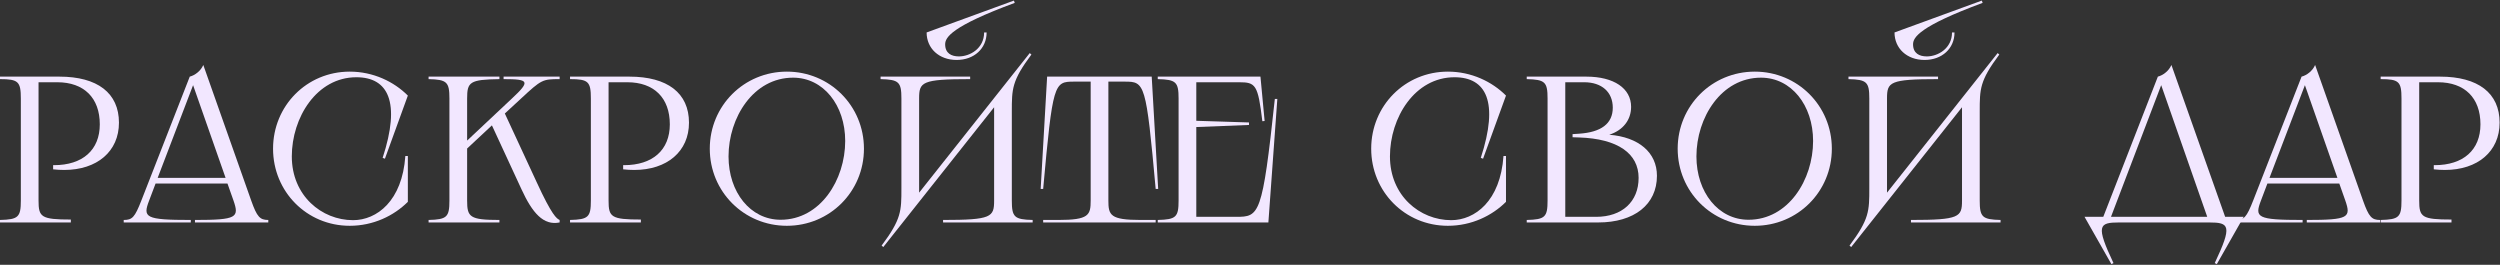 <?xml version="1.0" encoding="UTF-8"?> <svg xmlns="http://www.w3.org/2000/svg" width="708" height="75" viewBox="0 0 708 75" fill="none"><rect x="0" y="0" width="708" height="75" fill="#333333" stroke="none"/> <path d="M16.815 21.7C27.612 21.7 33.689 26.361 33.689 34.739C33.689 42.881 27.494 48.132 18.172 48.132C17.169 48.132 16.107 48.073 15.045 47.955V46.775H15.281C23.423 46.775 28.261 42.468 28.261 35.211C28.261 27.718 23.777 23.293 16.225 23.293H10.915V56.805C10.915 61.466 11.623 62.174 20.06 62.174V63H0V62.292C5.192 62.174 5.9 61.466 5.9 56.805V27.895C5.9 23.116 5.192 22.408 0 22.408V21.7H16.815Z" fill="#F2E7FF"></path> <path d="M53.738 21.7C55.154 21.346 56.865 20.107 57.573 18.396L71.143 56.805C72.795 61.466 73.621 62.292 75.981 62.292V63H55.213V62.292C67.131 62.292 67.78 61.584 66.128 56.805L64.417 51.967H44.062L42.233 56.805C40.404 61.584 41.053 62.292 54.033 62.292V63H35.035V62.292C37.454 62.292 38.162 61.584 40.05 56.746L53.738 21.7ZM44.652 50.374H63.886L54.682 24.119L44.652 50.374Z" fill="#F2E7FF"></path> <path d="M115.502 27.069L109.012 44.946L108.363 44.71C113.555 28.839 109.897 21.877 100.929 21.877C89.66 21.877 82.639 33.323 82.639 44.297C82.639 55.448 91.135 62.351 99.985 62.351C106.711 62.351 113.909 56.923 114.794 44.179H115.502V57.159C111.549 61.112 105.708 63.944 99.041 63.944C86.887 63.944 77.329 54.268 77.329 42.114C77.329 29.96 86.887 20.284 99.041 20.284C105.708 20.284 111.549 23.116 115.502 27.069Z" fill="#F2E7FF"></path> <path d="M121.376 21.7H141.436V22.408C132.999 22.526 132.291 23.234 132.291 27.895V39.813L144.976 27.895C150.227 22.998 149.873 22.408 142.616 22.408V21.7H158.487V22.408C153.649 22.408 153.354 22.526 147.572 27.895L142.97 32.143L151.997 51.613C156.304 60.994 157.661 61.938 158.487 62.292V63C153.885 63.944 150.758 60.286 147.69 53.619L139.312 35.506L132.291 42.055V56.805C132.291 61.466 132.999 62.292 141.436 62.292V63H121.376V62.292C126.568 62.174 127.276 61.466 127.276 56.805V27.895C127.276 23.234 126.568 22.526 121.376 22.408V21.7Z" fill="#F2E7FF"></path> <path d="M178.247 21.7C189.044 21.7 195.121 26.361 195.121 34.739C195.121 42.881 188.926 48.132 179.604 48.132C178.601 48.132 177.539 48.073 176.477 47.955V46.775H176.713C184.855 46.775 189.693 42.468 189.693 35.211C189.693 27.718 185.209 23.293 177.657 23.293H172.347V56.805C172.347 61.466 173.055 62.174 181.492 62.174V63H161.432V62.292C166.624 62.174 167.332 61.466 167.332 56.805V27.895C167.332 23.116 166.624 22.408 161.432 22.408V21.7H178.247Z" fill="#F2E7FF"></path> <path d="M222.84 63.944C210.686 63.944 201.01 54.268 201.01 42.114C201.01 29.96 210.686 20.284 222.84 20.284C234.994 20.284 244.67 29.96 244.67 42.114C244.67 54.268 234.994 63.944 222.84 63.944ZM206.32 44.297C206.32 54.445 212.515 62.233 221.07 62.233C232.339 62.233 239.36 50.905 239.36 39.931C239.36 29.783 233.165 21.995 224.61 21.995C213.341 21.995 206.32 33.323 206.32 44.297Z" fill="#F2E7FF"></path> <path d="M249.379 21.7H274.749V22.408C261.002 22.408 260.294 23.234 260.294 27.895V54.563L291.623 15.033L292.095 15.446C286.549 22.88 286.549 25.181 286.549 31.612V56.805C286.549 61.466 287.257 62.174 292.449 62.292V63H267.079V62.292C280.826 62.292 281.534 61.466 281.534 56.805V30.373L250.146 69.962L249.674 69.549C255.279 62.056 255.279 59.755 255.279 53.324V27.895C255.279 23.234 254.571 22.526 249.379 22.408V21.7ZM262.418 9.192L287.139 0.165L287.375 0.814C269.38 7.481 267.669 10.608 267.669 12.555C267.669 15.092 269.439 15.977 271.563 15.977C274.749 15.977 278.702 13.676 278.702 9.192H279.41C279.41 13.735 275.87 16.98 270.914 16.98C265.958 16.98 262.418 13.735 262.418 9.192Z" fill="#F2E7FF"></path> <path d="M296.547 21.7H326.165L327.994 53.501H327.286C324.572 23.529 324.218 23.116 318.554 23.116H313.893V56.805C313.893 60.935 314.424 62.292 323.038 62.292H327.286V63H295.426V62.292H299.733C308.347 62.292 308.878 60.935 308.878 56.805V23.116H304.158C298.494 23.116 298.14 23.47 295.426 53.501H294.718L296.547 21.7Z" fill="#F2E7FF"></path> <path d="M327.876 21.7H356.963L358.143 34.267L357.494 34.326C356.255 23.942 355.606 23.293 350.886 23.293H338.791V34.208L353.718 34.68V35.388L338.791 35.978V61.407H350.06C356.668 61.407 357.494 61.053 361.034 28.013H361.742L359.205 63H327.876V62.292C333.068 62.174 333.776 61.466 333.776 56.805V27.895C333.776 23.234 333.068 22.526 327.876 22.408V21.7Z" fill="#F2E7FF"></path> <path d="M426.497 27.069L420.007 44.946L419.358 44.71C424.55 28.839 420.892 21.877 411.924 21.877C400.655 21.877 393.634 33.323 393.634 44.297C393.634 55.448 402.13 62.351 410.98 62.351C417.706 62.351 424.904 56.923 425.789 44.179H426.497V57.159C422.544 61.112 416.703 63.944 410.036 63.944C397.882 63.944 388.324 54.268 388.324 42.114C388.324 29.96 397.882 20.284 410.036 20.284C416.703 20.284 422.544 23.116 426.497 27.069Z" fill="#F2E7FF"></path> <path d="M449.245 21.7C457.033 21.7 461.93 25.004 461.93 30.255C461.93 34.031 459.57 36.922 455.735 38.161C464.054 38.81 469.246 43.176 469.246 49.784C469.246 57.926 462.815 63 452.608 63H432.371V62.292C437.563 62.174 438.271 61.466 438.271 56.805V27.895C438.271 23.234 437.563 22.526 432.371 22.408V21.7H449.245ZM443.286 61.407H452.018C459.393 61.407 464.054 57.1 464.054 50.374C464.054 43.471 458.154 39.282 447.18 38.928L445.351 38.869V37.984L447.18 37.866C453.434 37.453 456.738 35.034 456.738 30.491C456.738 26.066 453.611 23.293 448.655 23.293H443.286V61.407Z" fill="#F2E7FF"></path> <path d="M496.948 63.944C484.794 63.944 475.118 54.268 475.118 42.114C475.118 29.96 484.794 20.284 496.948 20.284C509.102 20.284 518.778 29.96 518.778 42.114C518.778 54.268 509.102 63.944 496.948 63.944ZM480.428 44.297C480.428 54.445 486.623 62.233 495.178 62.233C506.447 62.233 513.468 50.905 513.468 39.931C513.468 29.783 507.273 21.995 498.718 21.995C487.449 21.995 480.428 33.323 480.428 44.297Z" fill="#F2E7FF"></path> <path d="M523.487 21.7H548.857V22.408C535.11 22.408 534.402 23.234 534.402 27.895V54.563L565.731 15.033L566.203 15.446C560.657 22.88 560.657 25.181 560.657 31.612V56.805C560.657 61.466 561.365 62.174 566.557 62.292V63H541.187V62.292C554.934 62.292 555.642 61.466 555.642 56.805V30.373L524.254 69.962L523.782 69.549C529.387 62.056 529.387 59.755 529.387 53.324V27.895C529.387 23.234 528.679 22.526 523.487 22.408V21.7ZM536.526 9.192L561.247 0.165L561.483 0.814C543.488 7.481 541.777 10.608 541.777 12.555C541.777 15.092 543.547 15.977 545.671 15.977C548.857 15.977 552.81 13.676 552.81 9.192H553.518C553.518 13.735 549.978 16.98 545.022 16.98C540.066 16.98 536.526 13.735 536.526 9.192Z" fill="#F2E7FF"></path> <path d="M611.106 21.7C612.522 21.346 614.233 20.107 614.941 18.396L630.163 61.407H635.414L627.803 74.8L627.213 74.505C632.228 63.885 631.402 63 625.62 63H600.132C594.35 63 593.524 63.885 598.539 74.505L597.949 74.8L590.338 61.407H595.648L611.106 21.7ZM597.831 61.407H625.089L612.05 24.119L597.831 61.407Z" fill="#F2E7FF"></path> <path d="M651.805 21.7C653.221 21.346 654.932 20.107 655.64 18.396L669.21 56.805C670.862 61.466 671.688 62.292 674.048 62.292V63H653.28V62.292C665.198 62.292 665.847 61.584 664.195 56.805L662.484 51.967H642.129L640.3 56.805C638.471 61.584 639.12 62.292 652.1 62.292V63H633.102V62.292C635.521 62.292 636.229 61.584 638.117 56.746L651.805 21.7ZM642.719 50.374H661.953L652.749 24.119L642.719 50.374Z" fill="#F2E7FF"></path> <path d="M691.017 21.7C701.814 21.7 707.891 26.361 707.891 34.739C707.891 42.881 701.696 48.132 692.374 48.132C691.371 48.132 690.309 48.073 689.247 47.955V46.775H689.483C697.625 46.775 702.463 42.468 702.463 35.211C702.463 27.718 697.979 23.293 690.427 23.293H685.117V56.805C685.117 61.466 685.825 62.174 694.262 62.174V63H674.202V62.292C679.394 62.174 680.102 61.466 680.102 56.805V27.895C680.102 23.116 679.394 22.408 674.202 22.408V21.7H691.017Z" fill="#F2E7FF"></path> </svg> 